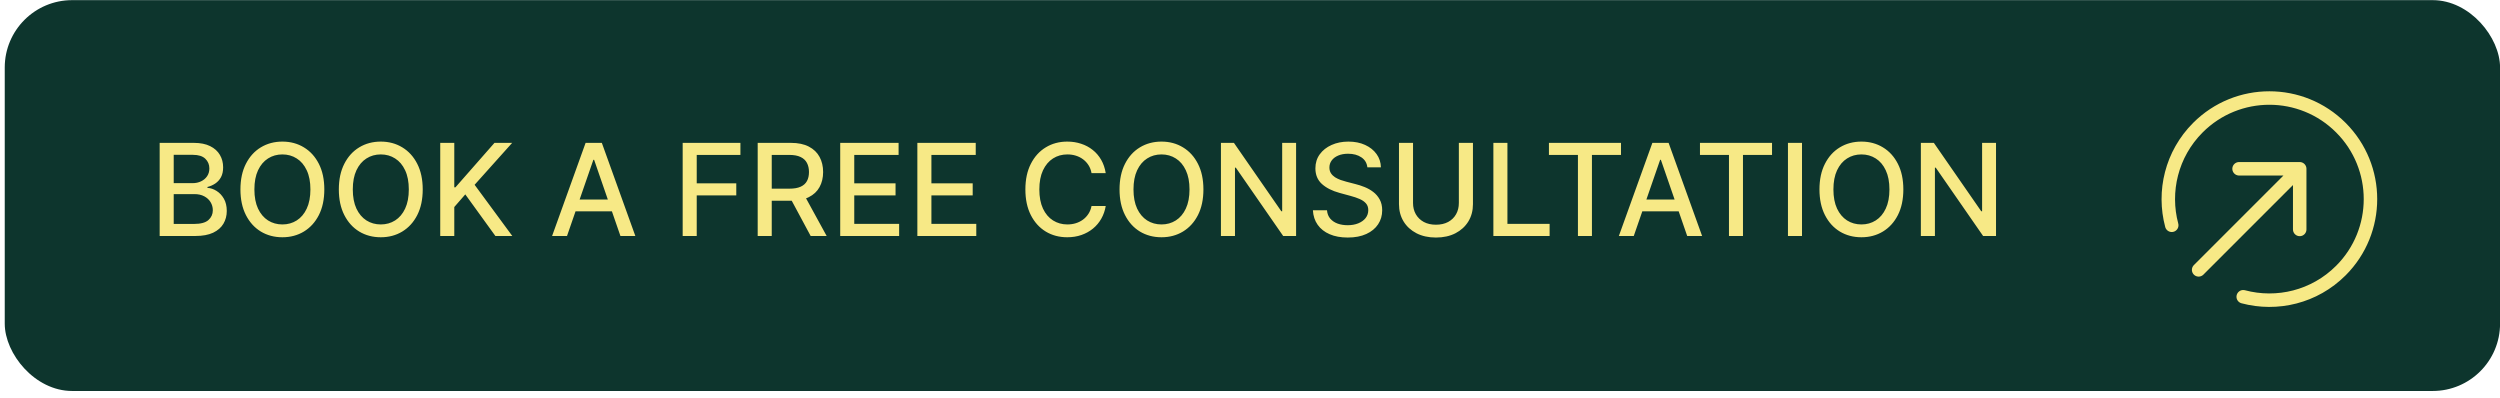 <svg xmlns="http://www.w3.org/2000/svg" width="371" height="59" viewBox="0 0 371 59" fill="none"><rect x="0.704" y="0.021" width="370.305" height="58" rx="10" fill="#0D352D"></rect><path d="M23.694 35.02V21.202H28.755C29.735 21.202 30.547 21.364 31.191 21.688C31.834 22.008 32.315 22.442 32.634 22.99C32.954 23.535 33.113 24.149 33.113 24.832C33.113 25.408 33.008 25.894 32.796 26.29C32.585 26.681 32.301 26.996 31.946 27.234C31.595 27.468 31.209 27.639 30.786 27.747V27.882C31.244 27.904 31.692 28.053 32.128 28.327C32.569 28.597 32.934 28.982 33.221 29.481C33.509 29.98 33.653 30.588 33.653 31.303C33.653 32.009 33.487 32.643 33.154 33.206C32.825 33.763 32.317 34.206 31.629 34.535C30.941 34.859 30.061 35.02 28.991 35.02H23.694ZM25.779 33.233H28.788C29.787 33.233 30.502 33.039 30.934 32.652C31.366 32.265 31.582 31.782 31.582 31.202C31.582 30.765 31.472 30.365 31.251 30.001C31.031 29.636 30.716 29.346 30.307 29.13C29.902 28.914 29.421 28.806 28.863 28.806H25.779V33.233ZM25.779 27.18H28.573C29.04 27.18 29.461 27.09 29.834 26.91C30.212 26.73 30.511 26.479 30.732 26.155C30.957 25.826 31.069 25.439 31.069 24.994C31.069 24.423 30.869 23.944 30.468 23.557C30.068 23.17 29.454 22.977 28.627 22.977H25.779V27.18ZM48.129 28.111C48.129 29.587 47.859 30.855 47.32 31.917C46.78 32.974 46.04 33.788 45.1 34.359C44.164 34.926 43.1 35.209 41.908 35.209C40.712 35.209 39.644 34.926 38.703 34.359C37.768 33.788 37.03 32.972 36.49 31.91C35.951 30.849 35.681 29.582 35.681 28.111C35.681 26.636 35.951 25.37 36.49 24.313C37.03 23.251 37.768 22.437 38.703 21.87C39.644 21.299 40.712 21.013 41.908 21.013C43.1 21.013 44.164 21.299 45.1 21.87C46.04 22.437 46.78 23.251 47.32 24.313C47.859 25.37 48.129 26.636 48.129 28.111ZM46.065 28.111C46.065 26.987 45.882 26.04 45.518 25.271C45.158 24.497 44.663 23.912 44.034 23.517C43.408 23.116 42.7 22.916 41.908 22.916C41.112 22.916 40.401 23.116 39.776 23.517C39.151 23.912 38.656 24.497 38.292 25.271C37.932 26.04 37.752 26.987 37.752 28.111C37.752 29.236 37.932 30.185 38.292 30.959C38.656 31.728 39.151 32.313 39.776 32.713C40.401 33.109 41.112 33.307 41.908 33.307C42.7 33.307 43.408 33.109 44.034 32.713C44.663 32.313 45.158 31.728 45.518 30.959C45.882 30.185 46.065 29.236 46.065 28.111ZM62.732 28.111C62.732 29.587 62.462 30.855 61.922 31.917C61.382 32.974 60.642 33.788 59.702 34.359C58.767 34.926 57.703 35.209 56.511 35.209C55.314 35.209 54.246 34.926 53.306 34.359C52.37 33.788 51.633 32.972 51.093 31.91C50.553 30.849 50.283 29.582 50.283 28.111C50.283 26.636 50.553 25.37 51.093 24.313C51.633 23.251 52.37 22.437 53.306 21.87C54.246 21.299 55.314 21.013 56.511 21.013C57.703 21.013 58.767 21.299 59.702 21.87C60.642 22.437 61.382 23.251 61.922 24.313C62.462 25.37 62.732 26.636 62.732 28.111ZM60.667 28.111C60.667 26.987 60.485 26.04 60.121 25.271C59.761 24.497 59.266 23.912 58.636 23.517C58.011 23.116 57.303 22.916 56.511 22.916C55.715 22.916 55.004 23.116 54.379 23.517C53.754 23.912 53.259 24.497 52.894 25.271C52.535 26.04 52.355 26.987 52.355 28.111C52.355 29.236 52.535 30.185 52.894 30.959C53.259 31.728 53.754 32.313 54.379 32.713C55.004 33.109 55.715 33.307 56.511 33.307C57.303 33.307 58.011 33.109 58.636 32.713C59.266 32.313 59.761 31.728 60.121 30.959C60.485 30.185 60.667 29.236 60.667 28.111ZM65.331 35.02V21.202H67.416V27.801H67.585L73.38 21.202H76.005L70.432 27.423L76.025 35.02H73.515L69.049 28.847L67.416 30.723V35.02H65.331ZM84.144 35.02H81.931L86.903 21.202H89.312L94.285 35.02H92.072L88.165 23.712H88.057L84.144 35.02ZM84.515 29.609H91.694V31.363H84.515V29.609ZM101.309 35.02V21.202H109.878V22.997H103.394V27.207H109.264V28.995H103.394V35.02H101.309ZM112.441 35.02V21.202H117.367C118.437 21.202 119.326 21.387 120.032 21.756C120.743 22.124 121.273 22.635 121.624 23.287C121.975 23.935 122.151 24.684 122.151 25.534C122.151 26.38 121.973 27.124 121.618 27.767C121.267 28.406 120.736 28.903 120.025 29.258C119.319 29.614 118.431 29.791 117.36 29.791H113.629V27.997H117.171C117.846 27.997 118.395 27.9 118.818 27.707C119.245 27.513 119.557 27.232 119.755 26.863C119.953 26.494 120.052 26.051 120.052 25.534C120.052 25.012 119.951 24.56 119.749 24.178C119.551 23.796 119.238 23.503 118.811 23.301C118.388 23.094 117.832 22.99 117.144 22.99H114.526V35.02H112.441ZM119.263 28.786L122.677 35.02H120.302L116.955 28.786H119.263ZM124.688 35.02V21.202H133.351V22.997H126.772V27.207H132.899V28.995H126.772V33.226H133.432V35.02H124.688ZM136.136 35.02V21.202H144.799V22.997H138.221V27.207H144.347V28.995H138.221V33.226H144.88V35.02H136.136ZM164.089 25.696H161.984C161.903 25.246 161.753 24.85 161.532 24.508C161.312 24.167 161.042 23.876 160.722 23.638C160.403 23.4 160.045 23.22 159.65 23.098C159.258 22.977 158.842 22.916 158.401 22.916C157.605 22.916 156.892 23.116 156.263 23.517C155.637 23.917 155.143 24.504 154.778 25.278C154.418 26.051 154.238 26.996 154.238 28.111C154.238 29.236 154.418 30.185 154.778 30.959C155.143 31.732 155.64 32.317 156.269 32.713C156.899 33.109 157.607 33.307 158.395 33.307C158.831 33.307 159.245 33.248 159.636 33.131C160.032 33.01 160.39 32.832 160.709 32.598C161.028 32.364 161.298 32.079 161.519 31.741C161.744 31.399 161.899 31.008 161.984 30.567L164.089 30.574C163.977 31.253 163.759 31.879 163.435 32.45C163.115 33.017 162.704 33.507 162.2 33.921C161.701 34.33 161.13 34.647 160.486 34.872C159.843 35.097 159.141 35.209 158.381 35.209C157.185 35.209 156.119 34.926 155.183 34.359C154.247 33.788 153.51 32.972 152.97 31.91C152.435 30.849 152.167 29.582 152.167 28.111C152.167 26.636 152.437 25.37 152.977 24.313C153.516 23.251 154.254 22.437 155.19 21.87C156.125 21.299 157.189 21.013 158.381 21.013C159.114 21.013 159.798 21.119 160.432 21.331C161.071 21.537 161.645 21.843 162.153 22.248C162.661 22.648 163.082 23.139 163.415 23.719C163.747 24.295 163.972 24.954 164.089 25.696ZM178.587 28.111C178.587 29.587 178.317 30.855 177.778 31.917C177.238 32.974 176.498 33.788 175.558 34.359C174.622 34.926 173.558 35.209 172.366 35.209C171.17 35.209 170.102 34.926 169.161 34.359C168.226 33.788 167.488 32.972 166.948 31.91C166.409 30.849 166.139 29.582 166.139 28.111C166.139 26.636 166.409 25.37 166.948 24.313C167.488 23.251 168.226 22.437 169.161 21.87C170.102 21.299 171.17 21.013 172.366 21.013C173.558 21.013 174.622 21.299 175.558 21.87C176.498 22.437 177.238 23.251 177.778 24.313C178.317 25.37 178.587 26.636 178.587 28.111ZM176.523 28.111C176.523 26.987 176.34 26.04 175.976 25.271C175.616 24.497 175.121 23.912 174.492 23.517C173.866 23.116 173.158 22.916 172.366 22.916C171.57 22.916 170.859 23.116 170.234 23.517C169.609 23.912 169.114 24.497 168.75 25.271C168.39 26.04 168.21 26.987 168.21 28.111C168.21 29.236 168.39 30.185 168.75 30.959C169.114 31.728 169.609 32.313 170.234 32.713C170.859 33.109 171.57 33.307 172.366 33.307C173.158 33.307 173.866 33.109 174.492 32.713C175.121 32.313 175.616 31.728 175.976 30.959C176.34 30.185 176.523 29.236 176.523 28.111ZM192.34 21.202V35.02H190.423L183.4 24.886H183.271V35.02H181.187V21.202H183.116L190.147 31.35H190.275V21.202H192.34ZM202.917 24.832C202.846 24.194 202.549 23.699 202.027 23.348C201.505 22.993 200.848 22.815 200.057 22.815C199.49 22.815 199 22.905 198.586 23.085C198.172 23.26 197.85 23.503 197.621 23.814C197.396 24.119 197.284 24.468 197.284 24.859C197.284 25.188 197.36 25.471 197.513 25.709C197.67 25.948 197.875 26.148 198.127 26.31C198.383 26.467 198.658 26.6 198.95 26.708C199.243 26.811 199.524 26.897 199.794 26.964L201.143 27.315C201.584 27.423 202.036 27.569 202.499 27.754C202.962 27.938 203.392 28.181 203.788 28.483C204.184 28.784 204.503 29.157 204.746 29.602C204.993 30.048 205.117 30.581 205.117 31.202C205.117 31.984 204.915 32.679 204.51 33.286C204.109 33.894 203.527 34.373 202.762 34.724C202.002 35.075 201.082 35.25 200.003 35.25C198.968 35.25 198.073 35.086 197.317 34.757C196.562 34.429 195.97 33.964 195.543 33.361C195.116 32.754 194.879 32.034 194.834 31.202H196.926C196.966 31.701 197.128 32.117 197.412 32.45C197.7 32.778 198.066 33.023 198.512 33.185C198.961 33.343 199.454 33.421 199.989 33.421C200.578 33.421 201.102 33.329 201.561 33.145C202.025 32.956 202.389 32.695 202.654 32.362C202.92 32.025 203.052 31.631 203.052 31.181C203.052 30.772 202.935 30.437 202.702 30.176C202.472 29.915 202.16 29.699 201.764 29.528C201.372 29.357 200.929 29.207 200.435 29.076L198.802 28.631C197.695 28.33 196.818 27.887 196.17 27.302C195.527 26.717 195.205 25.943 195.205 24.981C195.205 24.185 195.421 23.49 195.853 22.896C196.285 22.302 196.87 21.841 197.607 21.513C198.345 21.18 199.177 21.013 200.104 21.013C201.04 21.013 201.865 21.178 202.58 21.506C203.3 21.834 203.867 22.286 204.28 22.862C204.694 23.433 204.91 24.09 204.928 24.832H202.917ZM216.494 21.202H218.586V30.291C218.586 31.258 218.359 32.115 217.905 32.861C217.45 33.604 216.812 34.188 215.988 34.616C215.165 35.038 214.2 35.25 213.094 35.25C211.992 35.25 211.029 35.038 210.206 34.616C209.383 34.188 208.744 33.604 208.29 32.861C207.836 32.115 207.608 31.258 207.608 30.291V21.202H209.693V30.122C209.693 30.747 209.831 31.303 210.105 31.789C210.384 32.274 210.777 32.657 211.286 32.936C211.794 33.21 212.397 33.347 213.094 33.347C213.796 33.347 214.401 33.21 214.909 32.936C215.422 32.657 215.813 32.274 216.083 31.789C216.357 31.303 216.494 30.747 216.494 30.122V21.202ZM221.617 35.02V21.202H223.702V33.226H229.963V35.02H221.617ZM229.861 22.997V21.202H240.555V22.997H236.243V35.02H234.165V22.997H229.861ZM242.452 35.02H240.239L245.212 21.202H247.621L252.593 35.02H250.38L246.474 23.712H246.366L242.452 35.02ZM242.824 29.609H250.003V31.363H242.824V29.609ZM252.275 22.997V21.202H262.969V22.997H258.657V35.02H256.579V22.997H252.275ZM267.417 21.202V35.02H265.332V21.202H267.417ZM282.456 28.111C282.456 29.587 282.186 30.855 281.647 31.917C281.107 32.974 280.367 33.788 279.427 34.359C278.491 34.926 277.427 35.209 276.235 35.209C275.039 35.209 273.971 34.926 273.031 34.359C272.095 33.788 271.357 32.972 270.818 31.91C270.278 30.849 270.008 29.582 270.008 28.111C270.008 26.636 270.278 25.37 270.818 24.313C271.357 23.251 272.095 22.437 273.031 21.87C273.971 21.299 275.039 21.013 276.235 21.013C277.427 21.013 278.491 21.299 279.427 21.87C280.367 22.437 281.107 23.251 281.647 24.313C282.186 25.37 282.456 26.636 282.456 28.111ZM280.392 28.111C280.392 26.987 280.21 26.04 279.845 25.271C279.485 24.497 278.991 23.912 278.361 23.517C277.736 23.116 277.027 22.916 276.235 22.916C275.439 22.916 274.729 23.116 274.103 23.517C273.478 23.912 272.983 24.497 272.619 25.271C272.259 26.04 272.079 26.987 272.079 28.111C272.079 29.236 272.259 30.185 272.619 30.959C272.983 31.728 273.478 32.313 274.103 32.713C274.729 33.109 275.439 33.307 276.235 33.307C277.027 33.307 277.736 33.109 278.361 32.713C278.991 32.313 279.485 31.728 279.845 30.959C280.21 30.185 280.392 29.236 280.392 28.111ZM296.209 21.202V35.02H294.293L287.269 24.886H287.141V35.02H285.056V21.202H286.985L294.016 31.35H294.144V21.202H296.209Z" fill="#F7E986"></path><path d="M322.286 33.432C320.95 28.428 322.245 22.867 326.17 18.941C332.028 13.083 341.526 13.083 347.384 18.941C353.242 24.799 353.242 34.297 347.384 40.154C343.458 44.08 337.897 45.375 332.893 44.039M341.277 34.048V25.048M341.277 25.048H332.277M341.277 25.048L326.277 40.048" stroke="#F7E986" stroke-width="2" stroke-linecap="round" stroke-linejoin="round"></path></svg>